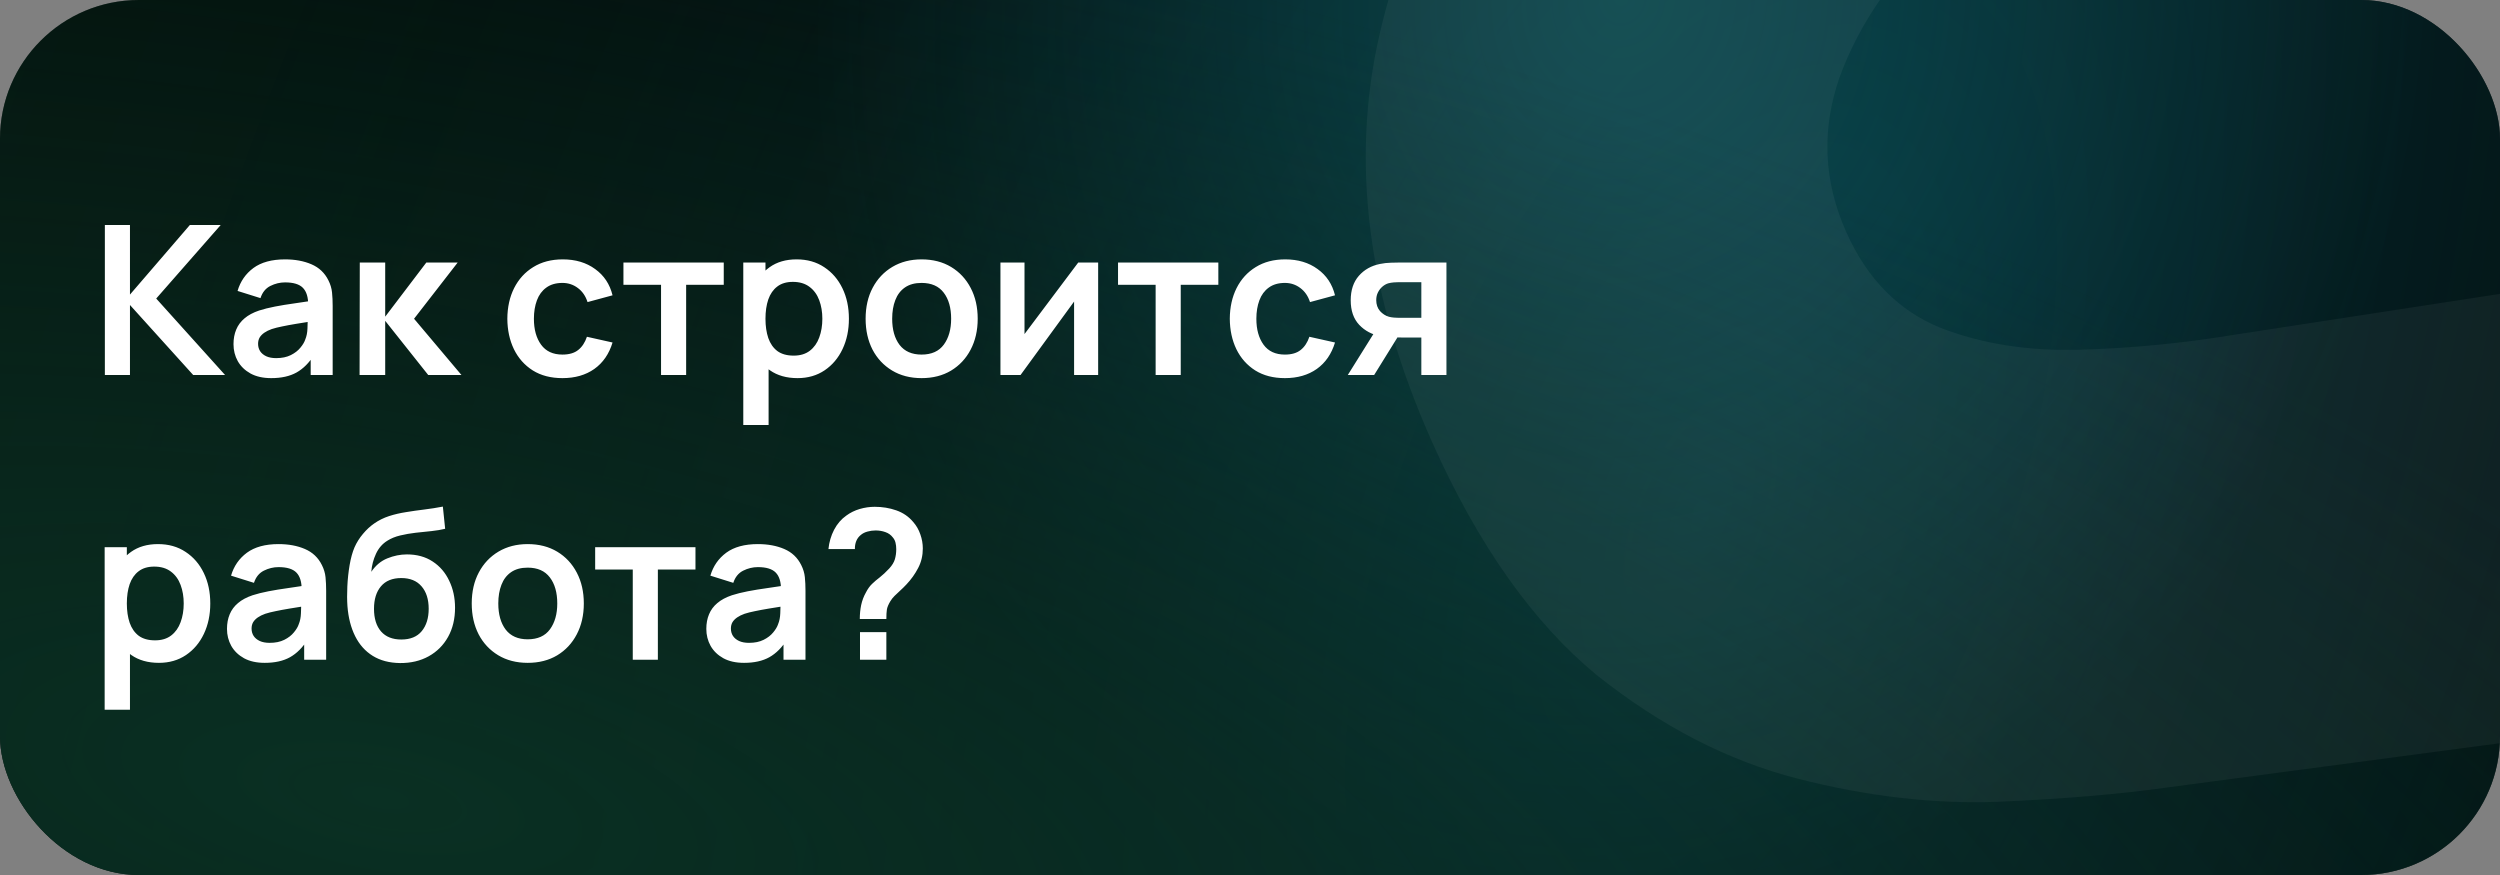 <svg width="360" height="126" viewBox="0 0 360 126" fill="none" xmlns="http://www.w3.org/2000/svg">
<rect x="0" y="0" width="360" height="126" fill="#808080" stroke="none"/>
<g clip-path="url(#clip0_988_55)">
<rect width="360" height="126" rx="20" fill="#030F0B"/>
<rect width="360" height="126" rx="20" fill="url(#paint0_radial_988_55)"/>
<rect width="360" height="126" rx="20" fill="url(#paint1_radial_988_55)" fill-opacity="0.5"/>
<rect width="360" height="126" rx="20" fill="url(#paint2_radial_988_55)"/>
<path d="M15.1 54V32.4H18.715V42.42L27.34 32.4H31.78L22.495 42.99L32.41 54H27.82L18.715 43.92V54H15.1ZM39.054 54.45C37.884 54.45 36.894 54.23 36.084 53.79C35.274 53.34 34.659 52.745 34.239 52.005C33.829 51.265 33.624 50.45 33.624 49.56C33.624 48.78 33.754 48.08 34.014 47.46C34.274 46.83 34.674 46.29 35.214 45.84C35.754 45.38 36.454 45.005 37.314 44.715C37.964 44.505 38.724 44.315 39.594 44.145C40.474 43.975 41.424 43.82 42.444 43.68C43.474 43.53 44.549 43.37 45.669 43.2L44.379 43.935C44.389 42.815 44.139 41.99 43.629 41.46C43.119 40.93 42.259 40.665 41.049 40.665C40.319 40.665 39.614 40.835 38.934 41.175C38.254 41.515 37.779 42.1 37.509 42.93L34.209 41.895C34.609 40.525 35.369 39.425 36.489 38.595C37.619 37.765 39.139 37.35 41.049 37.35C42.489 37.35 43.754 37.585 44.844 38.055C45.944 38.525 46.759 39.295 47.289 40.365C47.579 40.935 47.754 41.52 47.814 42.12C47.874 42.71 47.904 43.355 47.904 44.055V54H44.739V50.49L45.264 51.06C44.534 52.23 43.679 53.09 42.699 53.64C41.729 54.18 40.514 54.45 39.054 54.45ZM39.774 51.57C40.594 51.57 41.294 51.425 41.874 51.135C42.454 50.845 42.914 50.49 43.254 50.07C43.604 49.65 43.839 49.255 43.959 48.885C44.149 48.425 44.254 47.9 44.274 47.31C44.304 46.71 44.319 46.225 44.319 45.855L45.429 46.185C44.339 46.355 43.404 46.505 42.624 46.635C41.844 46.765 41.174 46.89 40.614 47.01C40.054 47.12 39.559 47.245 39.129 47.385C38.709 47.535 38.354 47.71 38.064 47.91C37.774 48.11 37.549 48.34 37.389 48.6C37.239 48.86 37.164 49.165 37.164 49.515C37.164 49.915 37.264 50.27 37.464 50.58C37.664 50.88 37.954 51.12 38.334 51.3C38.724 51.48 39.204 51.57 39.774 51.57ZM51.779 54L51.809 37.8H55.469V45.6L61.394 37.8H65.909L59.624 45.9L66.449 54H61.664L55.469 46.2V54H51.779ZM80.992 54.45C79.322 54.45 77.897 54.08 76.717 53.34C75.537 52.59 74.632 51.57 74.002 50.28C73.382 48.99 73.067 47.53 73.057 45.9C73.067 44.24 73.392 42.77 74.032 41.49C74.682 40.2 75.602 39.19 76.792 38.46C77.982 37.72 79.397 37.35 81.037 37.35C82.877 37.35 84.432 37.815 85.702 38.745C86.982 39.665 87.817 40.925 88.207 42.525L84.607 43.5C84.327 42.63 83.862 41.955 83.212 41.475C82.562 40.985 81.822 40.74 80.992 40.74C80.052 40.74 79.277 40.965 78.667 41.415C78.057 41.855 77.607 42.465 77.317 43.245C77.027 44.025 76.882 44.91 76.882 45.9C76.882 47.44 77.227 48.685 77.917 49.635C78.607 50.585 79.632 51.06 80.992 51.06C81.952 51.06 82.707 50.84 83.257 50.4C83.817 49.96 84.237 49.325 84.517 48.495L88.207 49.32C87.707 50.97 86.832 52.24 85.582 53.13C84.332 54.01 82.802 54.45 80.992 54.45ZM95.19 54V41.01H89.775V37.8H104.22V41.01H98.805V54H95.19ZM114.848 54.45C113.268 54.45 111.943 54.075 110.873 53.325C109.803 52.575 108.998 51.555 108.458 50.265C107.918 48.965 107.648 47.51 107.648 45.9C107.648 44.27 107.918 42.81 108.458 41.52C108.998 40.23 109.788 39.215 110.828 38.475C111.878 37.725 113.173 37.35 114.713 37.35C116.243 37.35 117.568 37.725 118.688 38.475C119.818 39.215 120.693 40.23 121.313 41.52C121.933 42.8 122.243 44.26 122.243 45.9C122.243 47.52 121.938 48.975 121.328 50.265C120.718 51.555 119.858 52.575 118.748 53.325C117.638 54.075 116.338 54.45 114.848 54.45ZM107.033 61.2V37.8H110.228V49.17H110.678V61.2H107.033ZM114.293 51.21C115.233 51.21 116.008 50.975 116.618 50.505C117.228 50.035 117.678 49.4 117.968 48.6C118.268 47.79 118.418 46.89 118.418 45.9C118.418 44.92 118.268 44.03 117.968 43.23C117.668 42.42 117.203 41.78 116.573 41.31C115.943 40.83 115.143 40.59 114.173 40.59C113.253 40.59 112.503 40.815 111.923 41.265C111.343 41.705 110.913 42.325 110.633 43.125C110.363 43.915 110.228 44.84 110.228 45.9C110.228 46.95 110.363 47.875 110.633 48.675C110.913 49.475 111.348 50.1 111.938 50.55C112.538 50.99 113.323 51.21 114.293 51.21ZM132.704 54.45C131.084 54.45 129.669 54.085 128.459 53.355C127.249 52.625 126.309 51.62 125.639 50.34C124.979 49.05 124.649 47.57 124.649 45.9C124.649 44.2 124.989 42.71 125.669 41.43C126.349 40.15 127.294 39.15 128.504 38.43C129.714 37.71 131.114 37.35 132.704 37.35C134.334 37.35 135.754 37.715 136.964 38.445C138.174 39.175 139.114 40.185 139.784 41.475C140.454 42.755 140.789 44.23 140.789 45.9C140.789 47.58 140.449 49.065 139.769 50.355C139.099 51.635 138.159 52.64 136.949 53.37C135.739 54.09 134.324 54.45 132.704 54.45ZM132.704 51.06C134.144 51.06 135.214 50.58 135.914 49.62C136.614 48.66 136.964 47.42 136.964 45.9C136.964 44.33 136.609 43.08 135.899 42.15C135.189 41.21 134.124 40.74 132.704 40.74C131.734 40.74 130.934 40.96 130.304 41.4C129.684 41.83 129.224 42.435 128.924 43.215C128.624 43.985 128.474 44.88 128.474 45.9C128.474 47.47 128.829 48.725 129.539 49.665C130.259 50.595 131.314 51.06 132.704 51.06ZM158.134 37.8V54H154.669V43.425L146.959 54H144.064V37.8H147.529V48.105L155.269 37.8H158.134ZM166.411 54V41.01H160.996V37.8H175.441V41.01H170.026V54H166.411ZM185.026 54.45C183.356 54.45 181.931 54.08 180.751 53.34C179.571 52.59 178.666 51.57 178.036 50.28C177.416 48.99 177.101 47.53 177.091 45.9C177.101 44.24 177.426 42.77 178.066 41.49C178.716 40.2 179.636 39.19 180.826 38.46C182.016 37.72 183.431 37.35 185.071 37.35C186.911 37.35 188.466 37.815 189.736 38.745C191.016 39.665 191.851 40.925 192.241 42.525L188.641 43.5C188.361 42.63 187.896 41.955 187.246 41.475C186.596 40.985 185.856 40.74 185.026 40.74C184.086 40.74 183.311 40.965 182.701 41.415C182.091 41.855 181.641 42.465 181.351 43.245C181.061 44.025 180.916 44.91 180.916 45.9C180.916 47.44 181.261 48.685 181.951 49.635C182.641 50.585 183.666 51.06 185.026 51.06C185.986 51.06 186.741 50.84 187.291 50.4C187.851 49.96 188.271 49.325 188.551 48.495L192.241 49.32C191.741 50.97 190.866 52.24 189.616 53.13C188.366 54.01 186.836 54.45 185.026 54.45ZM204.673 54V48.6H201.778C201.408 48.6 200.943 48.59 200.383 48.57C199.833 48.55 199.318 48.5 198.838 48.42C197.588 48.19 196.553 47.645 195.733 46.785C194.913 45.915 194.503 44.735 194.503 43.245C194.503 41.785 194.893 40.61 195.673 39.72C196.453 38.83 197.468 38.26 198.718 38.01C199.238 37.9 199.773 37.84 200.323 37.83C200.883 37.81 201.348 37.8 201.718 37.8H208.288V54H204.673ZM194.083 54L197.953 47.805H201.718L197.878 54H194.083ZM201.403 45.765H204.673V40.635H201.403C201.213 40.635 200.983 40.645 200.713 40.665C200.443 40.685 200.173 40.73 199.903 40.8C199.613 40.89 199.338 41.045 199.078 41.265C198.818 41.485 198.603 41.76 198.433 42.09C198.263 42.42 198.178 42.795 198.178 43.215C198.178 43.845 198.358 44.37 198.718 44.79C199.088 45.2 199.518 45.475 200.008 45.615C200.248 45.675 200.493 45.715 200.743 45.735C201.003 45.755 201.223 45.765 201.403 45.765ZM22.885 95.45C21.305 95.45 19.98 95.075 18.91 94.325C17.84 93.575 17.035 92.555 16.495 91.265C15.955 89.965 15.685 88.51 15.685 86.9C15.685 85.27 15.955 83.81 16.495 82.52C17.035 81.23 17.825 80.215 18.865 79.475C19.915 78.725 21.21 78.35 22.75 78.35C24.28 78.35 25.605 78.725 26.725 79.475C27.855 80.215 28.73 81.23 29.35 82.52C29.97 83.8 30.28 85.26 30.28 86.9C30.28 88.52 29.975 89.975 29.365 91.265C28.755 92.555 27.895 93.575 26.785 94.325C25.675 95.075 24.375 95.45 22.885 95.45ZM15.07 102.2V78.8H18.265V90.17H18.715V102.2H15.07ZM22.33 92.21C23.27 92.21 24.045 91.975 24.655 91.505C25.265 91.035 25.715 90.4 26.005 89.6C26.305 88.79 26.455 87.89 26.455 86.9C26.455 85.92 26.305 85.03 26.005 84.23C25.705 83.42 25.24 82.78 24.61 82.31C23.98 81.83 23.18 81.59 22.21 81.59C21.29 81.59 20.54 81.815 19.96 82.265C19.38 82.705 18.95 83.325 18.67 84.125C18.4 84.915 18.265 85.84 18.265 86.9C18.265 87.95 18.4 88.875 18.67 89.675C18.95 90.475 19.385 91.1 19.975 91.55C20.575 91.99 21.36 92.21 22.33 92.21ZM38.116 95.45C36.946 95.45 35.956 95.23 35.146 94.79C34.336 94.34 33.721 93.745 33.301 93.005C32.891 92.265 32.686 91.45 32.686 90.56C32.686 89.78 32.816 89.08 33.076 88.46C33.336 87.83 33.736 87.29 34.276 86.84C34.816 86.38 35.516 86.005 36.376 85.715C37.026 85.505 37.786 85.315 38.656 85.145C39.536 84.975 40.486 84.82 41.506 84.68C42.536 84.53 43.611 84.37 44.731 84.2L43.441 84.935C43.451 83.815 43.201 82.99 42.691 82.46C42.181 81.93 41.321 81.665 40.111 81.665C39.381 81.665 38.676 81.835 37.996 82.175C37.316 82.515 36.841 83.1 36.571 83.93L33.271 82.895C33.671 81.525 34.431 80.425 35.551 79.595C36.681 78.765 38.201 78.35 40.111 78.35C41.551 78.35 42.816 78.585 43.906 79.055C45.006 79.525 45.821 80.295 46.351 81.365C46.641 81.935 46.816 82.52 46.876 83.12C46.936 83.71 46.966 84.355 46.966 85.055V95H43.801V91.49L44.326 92.06C43.596 93.23 42.741 94.09 41.761 94.64C40.791 95.18 39.576 95.45 38.116 95.45ZM38.836 92.57C39.656 92.57 40.356 92.425 40.936 92.135C41.516 91.845 41.976 91.49 42.316 91.07C42.666 90.65 42.901 90.255 43.021 89.885C43.211 89.425 43.316 88.9 43.336 88.31C43.366 87.71 43.381 87.225 43.381 86.855L44.491 87.185C43.401 87.355 42.466 87.505 41.686 87.635C40.906 87.765 40.236 87.89 39.676 88.01C39.116 88.12 38.621 88.245 38.191 88.385C37.771 88.535 37.416 88.71 37.126 88.91C36.836 89.11 36.611 89.34 36.451 89.6C36.301 89.86 36.226 90.165 36.226 90.515C36.226 90.915 36.326 91.27 36.526 91.58C36.726 91.88 37.016 92.12 37.396 92.3C37.786 92.48 38.266 92.57 38.836 92.57ZM57.606 95.48C56.066 95.46 54.757 95.115 53.676 94.445C52.596 93.775 51.752 92.83 51.142 91.61C50.532 90.39 50.161 88.95 50.032 87.29C49.971 86.44 49.967 85.49 50.017 84.44C50.066 83.39 50.176 82.365 50.346 81.365C50.517 80.365 50.752 79.515 51.051 78.815C51.361 78.115 51.767 77.47 52.267 76.88C52.767 76.28 53.306 75.78 53.886 75.38C54.547 74.92 55.261 74.565 56.032 74.315C56.812 74.065 57.627 73.875 58.477 73.745C59.327 73.605 60.202 73.48 61.102 73.37C62.002 73.26 62.892 73.12 63.772 72.95L64.102 76.145C63.541 76.285 62.892 76.395 62.151 76.475C61.422 76.545 60.661 76.625 59.871 76.715C59.092 76.805 58.346 76.935 57.636 77.105C56.926 77.275 56.312 77.525 55.791 77.855C55.072 78.295 54.522 78.925 54.142 79.745C53.761 80.565 53.536 81.43 53.467 82.34C54.087 81.42 54.856 80.775 55.776 80.405C56.706 80.025 57.647 79.835 58.596 79.835C60.036 79.835 61.272 80.175 62.301 80.855C63.342 81.535 64.136 82.46 64.686 83.63C65.246 84.79 65.526 86.085 65.526 87.515C65.526 89.115 65.192 90.515 64.522 91.715C63.852 92.915 62.922 93.845 61.731 94.505C60.541 95.165 59.166 95.49 57.606 95.48ZM57.786 92.09C59.087 92.09 60.066 91.69 60.727 90.89C61.397 90.08 61.731 89.005 61.731 87.665C61.731 86.295 61.386 85.215 60.697 84.425C60.017 83.635 59.047 83.24 57.786 83.24C56.507 83.24 55.532 83.635 54.861 84.425C54.191 85.215 53.856 86.295 53.856 87.665C53.856 89.065 54.197 90.155 54.877 90.935C55.556 91.705 56.526 92.09 57.786 92.09ZM75.986 95.45C74.365 95.45 72.951 95.085 71.74 94.355C70.531 93.625 69.591 92.62 68.921 91.34C68.26 90.05 67.93 88.57 67.93 86.9C67.93 85.2 68.27 83.71 68.951 82.43C69.63 81.15 70.576 80.15 71.785 79.43C72.996 78.71 74.395 78.35 75.986 78.35C77.615 78.35 79.035 78.715 80.246 79.445C81.456 80.175 82.395 81.185 83.066 82.475C83.736 83.755 84.07 85.23 84.07 86.9C84.07 88.58 83.731 90.065 83.05 91.355C82.38 92.635 81.441 93.64 80.231 94.37C79.02 95.09 77.606 95.45 75.986 95.45ZM75.986 92.06C77.425 92.06 78.496 91.58 79.195 90.62C79.895 89.66 80.246 88.42 80.246 86.9C80.246 85.33 79.891 84.08 79.18 83.15C78.471 82.21 77.406 81.74 75.986 81.74C75.016 81.74 74.216 81.96 73.585 82.4C72.966 82.83 72.505 83.435 72.206 84.215C71.906 84.985 71.755 85.88 71.755 86.9C71.755 88.47 72.111 89.725 72.82 90.665C73.54 91.595 74.596 92.06 75.986 92.06ZM91.118 95V82.01H85.703V78.8H100.148V82.01H94.733V95H91.118ZM107.14 95.45C105.97 95.45 104.98 95.23 104.17 94.79C103.36 94.34 102.745 93.745 102.325 93.005C101.915 92.265 101.71 91.45 101.71 90.56C101.71 89.78 101.84 89.08 102.1 88.46C102.36 87.83 102.76 87.29 103.3 86.84C103.84 86.38 104.54 86.005 105.4 85.715C106.05 85.505 106.81 85.315 107.68 85.145C108.56 84.975 109.51 84.82 110.53 84.68C111.56 84.53 112.635 84.37 113.755 84.2L112.465 84.935C112.475 83.815 112.225 82.99 111.715 82.46C111.205 81.93 110.345 81.665 109.135 81.665C108.405 81.665 107.7 81.835 107.02 82.175C106.34 82.515 105.865 83.1 105.595 83.93L102.295 82.895C102.695 81.525 103.455 80.425 104.575 79.595C105.705 78.765 107.225 78.35 109.135 78.35C110.575 78.35 111.84 78.585 112.93 79.055C114.03 79.525 114.845 80.295 115.375 81.365C115.665 81.935 115.84 82.52 115.9 83.12C115.96 83.71 115.99 84.355 115.99 85.055V95H112.825V91.49L113.35 92.06C112.62 93.23 111.765 94.09 110.785 94.64C109.815 95.18 108.6 95.45 107.14 95.45ZM107.86 92.57C108.68 92.57 109.38 92.425 109.96 92.135C110.54 91.845 111 91.49 111.34 91.07C111.69 90.65 111.925 90.255 112.045 89.885C112.235 89.425 112.34 88.9 112.36 88.31C112.39 87.71 112.405 87.225 112.405 86.855L113.515 87.185C112.425 87.355 111.49 87.505 110.71 87.635C109.93 87.765 109.26 87.89 108.7 88.01C108.14 88.12 107.645 88.245 107.215 88.385C106.795 88.535 106.44 88.71 106.15 88.91C105.86 89.11 105.635 89.34 105.475 89.6C105.325 89.86 105.25 90.165 105.25 90.515C105.25 90.915 105.35 91.27 105.55 91.58C105.75 91.88 106.04 92.12 106.42 92.3C106.81 92.48 107.29 92.57 107.86 92.57ZM123.81 89.135C123.81 88.445 123.875 87.78 124.005 87.14C124.145 86.49 124.37 85.89 124.68 85.34C124.95 84.81 125.25 84.39 125.58 84.08C125.91 83.76 126.28 83.445 126.69 83.135C127.1 82.815 127.555 82.39 128.055 81.86C128.465 81.41 128.735 80.965 128.865 80.525C128.995 80.075 129.06 79.595 129.06 79.085C129.06 78.755 129.025 78.445 128.955 78.155C128.885 77.865 128.76 77.615 128.58 77.405C128.3 77.035 127.94 76.775 127.5 76.625C127.06 76.465 126.59 76.385 126.09 76.385C125.68 76.385 125.285 76.44 124.905 76.55C124.535 76.65 124.22 76.81 123.96 77.03C123.66 77.27 123.44 77.565 123.3 77.915C123.16 78.265 123.095 78.65 123.105 79.07H119.295C119.395 78.07 119.665 77.145 120.105 76.295C120.555 75.435 121.145 74.75 121.875 74.24C122.445 73.82 123.085 73.505 123.795 73.295C124.515 73.085 125.235 72.98 125.955 72.98C127.055 72.98 128.09 73.15 129.06 73.49C130.04 73.83 130.855 74.39 131.505 75.17C131.955 75.68 132.295 76.27 132.525 76.94C132.765 77.61 132.885 78.29 132.885 78.98C132.885 80.01 132.66 80.95 132.21 81.8C131.77 82.65 131.21 83.435 130.53 84.155C130.21 84.495 129.905 84.795 129.615 85.055C129.325 85.315 129.055 85.57 128.805 85.82C128.565 86.06 128.365 86.315 128.205 86.585C127.925 87.055 127.76 87.455 127.71 87.785C127.66 88.105 127.635 88.555 127.635 89.135H123.81ZM123.84 95V91.025H127.635V95H123.84Z" fill="white"/>
<path d="M425.645 240.953C402.905 251.118 380.575 256.288 358.655 256.462C336.813 256.429 316.632 251.529 298.112 241.761C279.67 231.787 264.212 217.042 251.737 197.526L308.249 161.437C320.453 177.294 335.379 187.034 353.029 190.66C370.679 194.285 388.032 192.286 405.087 184.662C414.61 180.405 423.176 174.772 430.785 167.761C438.395 160.751 443.729 153.038 446.789 144.624C449.991 136.146 449.671 127.61 445.829 119.015C444.421 115.864 442.579 113.078 440.303 110.658C438.106 108.031 435.365 105.905 432.08 104.28C428.796 102.654 424.652 101.585 419.647 101.072C414.786 100.496 408.954 100.61 402.152 101.417L311.854 113.423C305.116 114.372 297.063 115.05 287.695 115.456C278.47 115.799 268.849 114.686 258.833 112.117C248.817 109.547 239.177 104.576 229.912 97.202C220.726 89.622 212.835 78.454 206.24 63.7C196.956 42.93 194.428 23.35 198.656 4.961C202.885 -13.428 212.164 -29.864 226.494 -44.347C240.824 -58.831 258.539 -70.702 279.637 -79.961C300.943 -89.141 321.478 -93.938 341.245 -94.352C361.011 -94.767 379.518 -90.751 396.765 -82.305C413.947 -74.002 429.348 -61.294 442.967 -44.18L385.091 -5.419C378.335 -14.43 370.364 -21.007 361.179 -25.151C351.994 -29.294 342.338 -31.251 332.209 -31.02C322.223 -30.853 312.547 -28.848 303.18 -25.005C293.956 -21.225 285.934 -16.092 279.113 -9.606C272.37 -3.327 267.625 3.607 264.878 11.194C262.273 18.717 262.603 26.132 265.868 33.437C268.878 40.17 273.404 44.763 279.446 47.218C285.425 49.53 292.117 50.577 299.523 50.36C306.929 50.143 314.286 49.433 321.592 48.229L381.421 39.016C390.34 37.607 400.433 36.533 411.698 35.794C422.9 34.911 434.315 35.652 445.944 38.016C457.652 40.173 468.621 45.066 478.852 52.695C489.225 60.26 497.902 71.85 504.881 87.463C512.309 104.079 515.325 120.175 513.932 135.75C512.616 151.119 507.956 165.49 499.952 178.865C491.883 192.096 481.354 204.02 468.366 214.639C455.52 225.193 441.279 233.965 425.645 240.953Z" fill="white" fill-opacity="0.05"/>
</g>
<defs>
<radialGradient id="paint0_radial_988_55" cx="0" cy="0" r="1" gradientUnits="userSpaceOnUse" gradientTransform="translate(244.8 73.889) rotate(22.436) scale(255.759 519.701)">
<stop stop-color="#07323B"/>
<stop offset="1" stop-opacity="0"/>
</radialGradient>
<radialGradient id="paint1_radial_988_55" cx="0" cy="0" r="1" gradientUnits="userSpaceOnUse" gradientTransform="translate(233.76 -2.95106e-06) rotate(100.102) scale(132.724 116.485)">
<stop stop-color="#106A71"/>
<stop offset="1" stop-color="#106A71" stop-opacity="0"/>
</radialGradient>
<radialGradient id="paint2_radial_988_55" cx="0" cy="0" r="1" gradientUnits="userSpaceOnUse" gradientTransform="translate(55.2 115.111) rotate(-79.634) scale(142.718 400.508)">
<stop stop-color="#0A3023"/>
<stop offset="1" stop-color="#0A3023" stop-opacity="0"/>
</radialGradient>
<clipPath id="clip0_988_55">
<rect width="360" height="126" rx="20" fill="white"/>
</clipPath>
</defs>
</svg>
